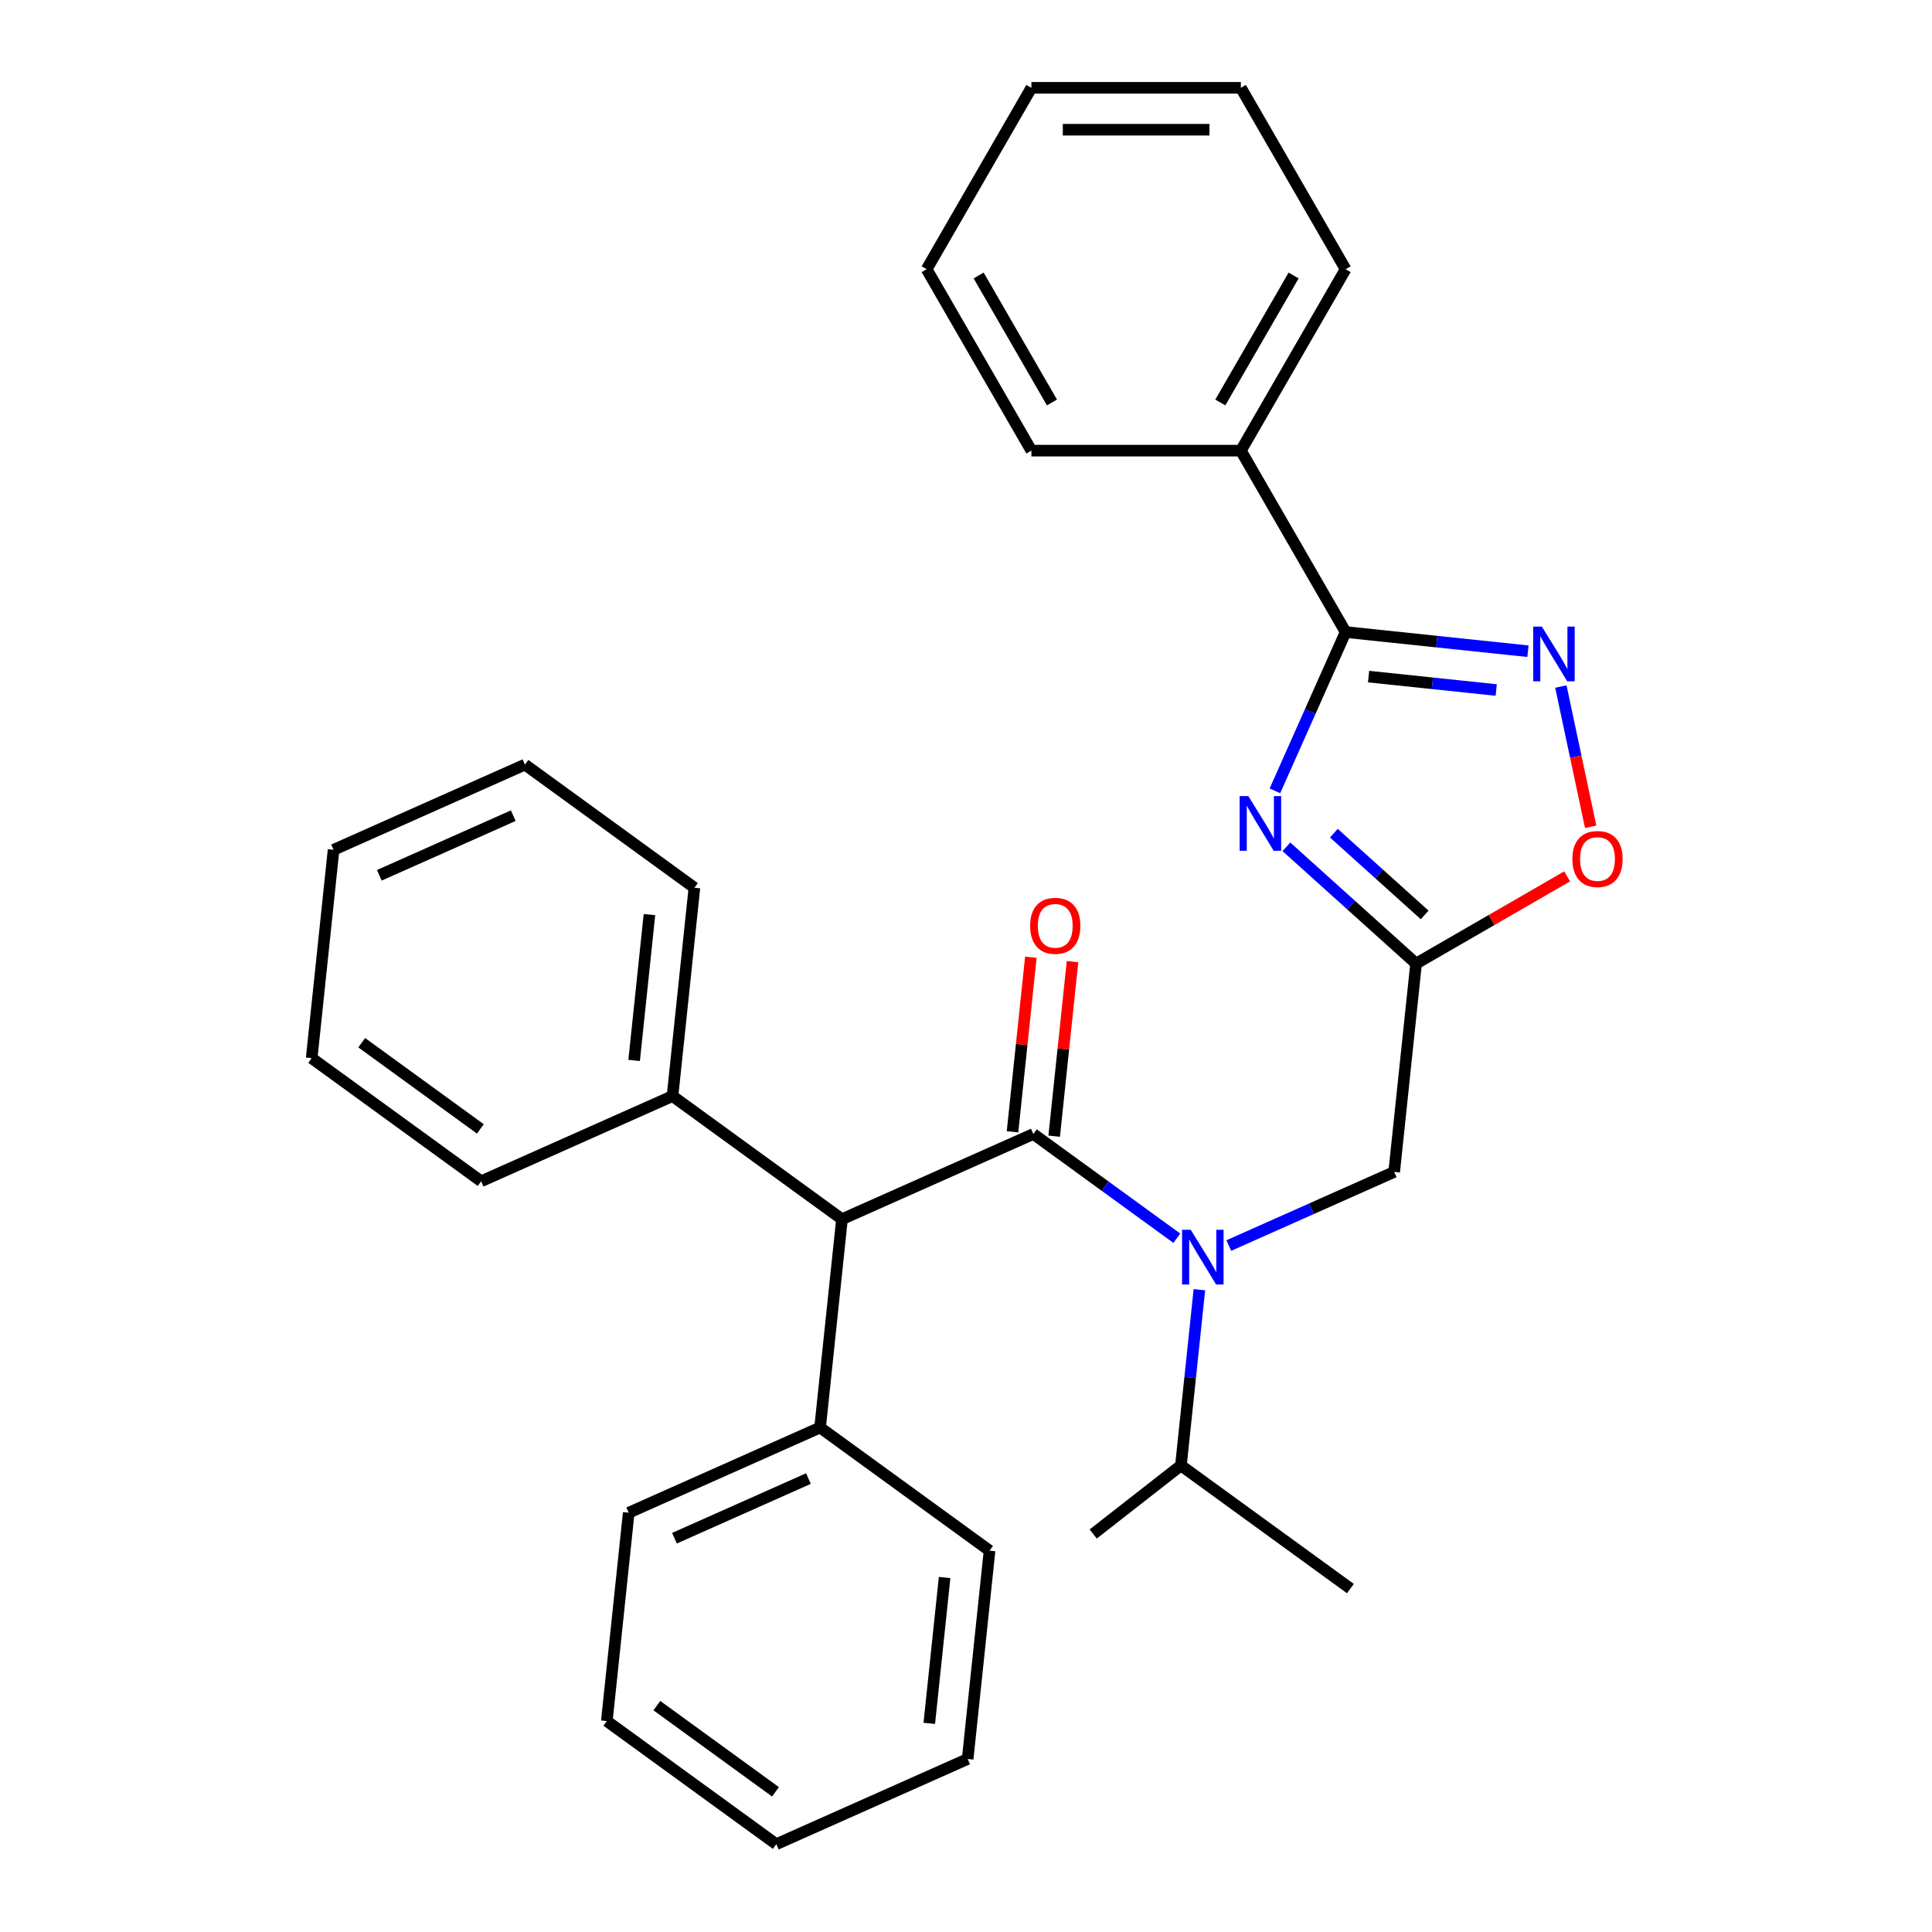 <?xml version='1.0' encoding='iso-8859-1'?>
<svg version='1.1' baseProfile='full'
              xmlns='http://www.w3.org/2000/svg'
                      xmlns:rdkit='http://www.rdkit.org/xml'
                      xmlns:xlink='http://www.w3.org/1999/xlink'
                  xml:space='preserve'
width='1000px' height='1000px' viewBox='0 0 1000 1000'>
<!-- END OF HEADER -->
<rect style='opacity:1.0;fill:#FFFFFF;stroke:none' width='1000' height='1000' x='0' y='0'> </rect>
<path class='bond-3' d='M 534.859,586.953 L 571.993,613.932' style='fill:none;fill-rule:evenodd;stroke:#000000;stroke-width:6px;stroke-linecap:butt;stroke-linejoin:miter;stroke-opacity:1' />
<path class='bond-3' d='M 571.993,613.932 L 609.126,640.911' style='fill:none;fill-rule:evenodd;stroke:#0000FF;stroke-width:6px;stroke-linecap:butt;stroke-linejoin:miter;stroke-opacity:1' />
<path class='bond-6' d='M 534.859,586.953 L 435.808,631.053' style='fill:none;fill-rule:evenodd;stroke:#000000;stroke-width:6px;stroke-linecap:butt;stroke-linejoin:miter;stroke-opacity:1' />
<path class='bond-8' d='M 545.642,588.086 L 550.391,542.906' style='fill:none;fill-rule:evenodd;stroke:#000000;stroke-width:6px;stroke-linecap:butt;stroke-linejoin:miter;stroke-opacity:1' />
<path class='bond-8' d='M 550.391,542.906 L 555.139,497.726' style='fill:none;fill-rule:evenodd;stroke:#FF0000;stroke-width:6px;stroke-linecap:butt;stroke-linejoin:miter;stroke-opacity:1' />
<path class='bond-8' d='M 524.076,585.819 L 528.825,540.639' style='fill:none;fill-rule:evenodd;stroke:#000000;stroke-width:6px;stroke-linecap:butt;stroke-linejoin:miter;stroke-opacity:1' />
<path class='bond-8' d='M 528.825,540.639 L 533.573,495.459' style='fill:none;fill-rule:evenodd;stroke:#FF0000;stroke-width:6px;stroke-linecap:butt;stroke-linejoin:miter;stroke-opacity:1' />
<path class='bond-0' d='M 665.836,438.312 L 699.399,468.532' style='fill:none;fill-rule:evenodd;stroke:#0000FF;stroke-width:6px;stroke-linecap:butt;stroke-linejoin:miter;stroke-opacity:1' />
<path class='bond-0' d='M 699.399,468.532 L 732.961,498.752' style='fill:none;fill-rule:evenodd;stroke:#000000;stroke-width:6px;stroke-linecap:butt;stroke-linejoin:miter;stroke-opacity:1' />
<path class='bond-0' d='M 690.415,431.263 L 713.909,452.417' style='fill:none;fill-rule:evenodd;stroke:#0000FF;stroke-width:6px;stroke-linecap:butt;stroke-linejoin:miter;stroke-opacity:1' />
<path class='bond-0' d='M 713.909,452.417 L 737.402,473.571' style='fill:none;fill-rule:evenodd;stroke:#000000;stroke-width:6px;stroke-linecap:butt;stroke-linejoin:miter;stroke-opacity:1' />
<path class='bond-1' d='M 659.897,409.331 L 678.192,368.241' style='fill:none;fill-rule:evenodd;stroke:#0000FF;stroke-width:6px;stroke-linecap:butt;stroke-linejoin:miter;stroke-opacity:1' />
<path class='bond-1' d='M 678.192,368.241 L 696.486,327.15' style='fill:none;fill-rule:evenodd;stroke:#000000;stroke-width:6px;stroke-linecap:butt;stroke-linejoin:miter;stroke-opacity:1' />
<path class='bond-9' d='M 696.486,327.15 L 642.274,233.252' style='fill:none;fill-rule:evenodd;stroke:#000000;stroke-width:6px;stroke-linecap:butt;stroke-linejoin:miter;stroke-opacity:1' />
<path class='bond-32' d='M 696.486,327.15 L 743.676,332.11' style='fill:none;fill-rule:evenodd;stroke:#000000;stroke-width:6px;stroke-linecap:butt;stroke-linejoin:miter;stroke-opacity:1' />
<path class='bond-32' d='M 743.676,332.11 L 790.866,337.07' style='fill:none;fill-rule:evenodd;stroke:#0000FF;stroke-width:6px;stroke-linecap:butt;stroke-linejoin:miter;stroke-opacity:1' />
<path class='bond-32' d='M 708.376,350.205 L 741.41,353.677' style='fill:none;fill-rule:evenodd;stroke:#000000;stroke-width:6px;stroke-linecap:butt;stroke-linejoin:miter;stroke-opacity:1' />
<path class='bond-32' d='M 741.41,353.677 L 774.443,357.148' style='fill:none;fill-rule:evenodd;stroke:#0000FF;stroke-width:6px;stroke-linecap:butt;stroke-linejoin:miter;stroke-opacity:1' />
<path class='bond-2' d='M 732.961,498.752 L 721.628,606.583' style='fill:none;fill-rule:evenodd;stroke:#000000;stroke-width:6px;stroke-linecap:butt;stroke-linejoin:miter;stroke-opacity:1' />
<path class='bond-5' d='M 732.961,498.752 L 772.055,476.181' style='fill:none;fill-rule:evenodd;stroke:#000000;stroke-width:6px;stroke-linecap:butt;stroke-linejoin:miter;stroke-opacity:1' />
<path class='bond-5' d='M 772.055,476.181 L 811.149,453.61' style='fill:none;fill-rule:evenodd;stroke:#FF0000;stroke-width:6px;stroke-linecap:butt;stroke-linejoin:miter;stroke-opacity:1' />
<path class='bond-7' d='M 636.027,644.694 L 678.827,625.639' style='fill:none;fill-rule:evenodd;stroke:#0000FF;stroke-width:6px;stroke-linecap:butt;stroke-linejoin:miter;stroke-opacity:1' />
<path class='bond-7' d='M 678.827,625.639 L 721.628,606.583' style='fill:none;fill-rule:evenodd;stroke:#000000;stroke-width:6px;stroke-linecap:butt;stroke-linejoin:miter;stroke-opacity:1' />
<path class='bond-12' d='M 620.803,667.554 L 616.023,713.034' style='fill:none;fill-rule:evenodd;stroke:#0000FF;stroke-width:6px;stroke-linecap:butt;stroke-linejoin:miter;stroke-opacity:1' />
<path class='bond-12' d='M 616.023,713.034 L 611.243,758.514' style='fill:none;fill-rule:evenodd;stroke:#000000;stroke-width:6px;stroke-linecap:butt;stroke-linejoin:miter;stroke-opacity:1' />
<path class='bond-4' d='M 807.903,355.355 L 815.617,391.647' style='fill:none;fill-rule:evenodd;stroke:#0000FF;stroke-width:6px;stroke-linecap:butt;stroke-linejoin:miter;stroke-opacity:1' />
<path class='bond-4' d='M 815.617,391.647 L 823.331,427.94' style='fill:none;fill-rule:evenodd;stroke:#FF0000;stroke-width:6px;stroke-linecap:butt;stroke-linejoin:miter;stroke-opacity:1' />
<path class='bond-10' d='M 435.808,631.053 L 348.091,567.322' style='fill:none;fill-rule:evenodd;stroke:#000000;stroke-width:6px;stroke-linecap:butt;stroke-linejoin:miter;stroke-opacity:1' />
<path class='bond-11' d='M 435.808,631.053 L 424.475,738.884' style='fill:none;fill-rule:evenodd;stroke:#000000;stroke-width:6px;stroke-linecap:butt;stroke-linejoin:miter;stroke-opacity:1' />
<path class='bond-13' d='M 642.274,233.252 L 696.486,139.353' style='fill:none;fill-rule:evenodd;stroke:#000000;stroke-width:6px;stroke-linecap:butt;stroke-linejoin:miter;stroke-opacity:1' />
<path class='bond-13' d='M 631.626,208.325 L 669.575,142.596' style='fill:none;fill-rule:evenodd;stroke:#000000;stroke-width:6px;stroke-linecap:butt;stroke-linejoin:miter;stroke-opacity:1' />
<path class='bond-14' d='M 642.274,233.252 L 533.849,233.252' style='fill:none;fill-rule:evenodd;stroke:#000000;stroke-width:6px;stroke-linecap:butt;stroke-linejoin:miter;stroke-opacity:1' />
<path class='bond-16' d='M 348.091,567.322 L 359.424,459.492' style='fill:none;fill-rule:evenodd;stroke:#000000;stroke-width:6px;stroke-linecap:butt;stroke-linejoin:miter;stroke-opacity:1' />
<path class='bond-16' d='M 328.224,548.881 L 336.158,473.399' style='fill:none;fill-rule:evenodd;stroke:#000000;stroke-width:6px;stroke-linecap:butt;stroke-linejoin:miter;stroke-opacity:1' />
<path class='bond-17' d='M 348.091,567.322 L 249.04,611.423' style='fill:none;fill-rule:evenodd;stroke:#000000;stroke-width:6px;stroke-linecap:butt;stroke-linejoin:miter;stroke-opacity:1' />
<path class='bond-15' d='M 424.475,738.884 L 325.424,782.984' style='fill:none;fill-rule:evenodd;stroke:#000000;stroke-width:6px;stroke-linecap:butt;stroke-linejoin:miter;stroke-opacity:1' />
<path class='bond-15' d='M 418.437,765.309 L 349.101,796.179' style='fill:none;fill-rule:evenodd;stroke:#000000;stroke-width:6px;stroke-linecap:butt;stroke-linejoin:miter;stroke-opacity:1' />
<path class='bond-18' d='M 424.475,738.884 L 512.192,802.614' style='fill:none;fill-rule:evenodd;stroke:#000000;stroke-width:6px;stroke-linecap:butt;stroke-linejoin:miter;stroke-opacity:1' />
<path class='bond-19' d='M 611.243,758.514 L 565.839,793.992' style='fill:none;fill-rule:evenodd;stroke:#000000;stroke-width:6px;stroke-linecap:butt;stroke-linejoin:miter;stroke-opacity:1' />
<path class='bond-20' d='M 611.243,758.514 L 698.961,822.244' style='fill:none;fill-rule:evenodd;stroke:#000000;stroke-width:6px;stroke-linecap:butt;stroke-linejoin:miter;stroke-opacity:1' />
<path class='bond-24' d='M 696.486,139.353 L 642.274,45.455' style='fill:none;fill-rule:evenodd;stroke:#000000;stroke-width:6px;stroke-linecap:butt;stroke-linejoin:miter;stroke-opacity:1' />
<path class='bond-25' d='M 533.849,233.252 L 479.636,139.353' style='fill:none;fill-rule:evenodd;stroke:#000000;stroke-width:6px;stroke-linecap:butt;stroke-linejoin:miter;stroke-opacity:1' />
<path class='bond-25' d='M 544.497,208.325 L 506.548,142.596' style='fill:none;fill-rule:evenodd;stroke:#000000;stroke-width:6px;stroke-linecap:butt;stroke-linejoin:miter;stroke-opacity:1' />
<path class='bond-26' d='M 325.424,782.984 L 314.09,890.815' style='fill:none;fill-rule:evenodd;stroke:#000000;stroke-width:6px;stroke-linecap:butt;stroke-linejoin:miter;stroke-opacity:1' />
<path class='bond-21' d='M 359.424,459.492 L 271.707,395.761' style='fill:none;fill-rule:evenodd;stroke:#000000;stroke-width:6px;stroke-linecap:butt;stroke-linejoin:miter;stroke-opacity:1' />
<path class='bond-22' d='M 249.04,611.423 L 161.322,547.692' style='fill:none;fill-rule:evenodd;stroke:#000000;stroke-width:6px;stroke-linecap:butt;stroke-linejoin:miter;stroke-opacity:1' />
<path class='bond-22' d='M 248.628,584.32 L 187.226,539.708' style='fill:none;fill-rule:evenodd;stroke:#000000;stroke-width:6px;stroke-linecap:butt;stroke-linejoin:miter;stroke-opacity:1' />
<path class='bond-23' d='M 512.192,802.614 L 500.859,910.445' style='fill:none;fill-rule:evenodd;stroke:#000000;stroke-width:6px;stroke-linecap:butt;stroke-linejoin:miter;stroke-opacity:1' />
<path class='bond-23' d='M 488.926,816.522 L 480.993,892.004' style='fill:none;fill-rule:evenodd;stroke:#000000;stroke-width:6px;stroke-linecap:butt;stroke-linejoin:miter;stroke-opacity:1' />
<path class='bond-31' d='M 271.707,395.761 L 172.656,439.861' style='fill:none;fill-rule:evenodd;stroke:#000000;stroke-width:6px;stroke-linecap:butt;stroke-linejoin:miter;stroke-opacity:1' />
<path class='bond-31' d='M 265.669,422.186 L 196.333,453.057' style='fill:none;fill-rule:evenodd;stroke:#000000;stroke-width:6px;stroke-linecap:butt;stroke-linejoin:miter;stroke-opacity:1' />
<path class='bond-29' d='M 161.322,547.692 L 172.656,439.861' style='fill:none;fill-rule:evenodd;stroke:#000000;stroke-width:6px;stroke-linecap:butt;stroke-linejoin:miter;stroke-opacity:1' />
<path class='bond-28' d='M 500.859,910.445 L 401.808,954.545' style='fill:none;fill-rule:evenodd;stroke:#000000;stroke-width:6px;stroke-linecap:butt;stroke-linejoin:miter;stroke-opacity:1' />
<path class='bond-33' d='M 642.274,45.455 L 533.849,45.455' style='fill:none;fill-rule:evenodd;stroke:#000000;stroke-width:6px;stroke-linecap:butt;stroke-linejoin:miter;stroke-opacity:1' />
<path class='bond-33' d='M 626.01,67.139 L 550.113,67.139' style='fill:none;fill-rule:evenodd;stroke:#000000;stroke-width:6px;stroke-linecap:butt;stroke-linejoin:miter;stroke-opacity:1' />
<path class='bond-27' d='M 479.636,139.353 L 533.849,45.455' style='fill:none;fill-rule:evenodd;stroke:#000000;stroke-width:6px;stroke-linecap:butt;stroke-linejoin:miter;stroke-opacity:1' />
<path class='bond-30' d='M 314.09,890.815 L 401.808,954.545' style='fill:none;fill-rule:evenodd;stroke:#000000;stroke-width:6px;stroke-linecap:butt;stroke-linejoin:miter;stroke-opacity:1' />
<path class='bond-30' d='M 339.994,882.831 L 401.396,927.442' style='fill:none;fill-rule:evenodd;stroke:#000000;stroke-width:6px;stroke-linecap:butt;stroke-linejoin:miter;stroke-opacity:1' />
<path  class='atom-1' d='M 646.126 412.041
L 655.406 427.041
Q 656.326 428.521, 657.806 431.201
Q 659.286 433.881, 659.366 434.041
L 659.366 412.041
L 663.126 412.041
L 663.126 440.361
L 659.246 440.361
L 649.286 423.961
Q 648.126 422.041, 646.886 419.841
Q 645.686 417.641, 645.326 416.961
L 645.326 440.361
L 641.646 440.361
L 641.646 412.041
L 646.126 412.041
' fill='#0000FF'/>
<path  class='atom-4' d='M 616.317 636.523
L 625.597 651.523
Q 626.517 653.003, 627.997 655.683
Q 629.477 658.363, 629.557 658.523
L 629.557 636.523
L 633.317 636.523
L 633.317 664.843
L 629.437 664.843
L 619.477 648.443
Q 618.317 646.523, 617.077 644.323
Q 615.877 642.123, 615.517 641.443
L 615.517 664.843
L 611.837 664.843
L 611.837 636.523
L 616.317 636.523
' fill='#0000FF'/>
<path  class='atom-5' d='M 798.057 324.324
L 807.337 339.324
Q 808.257 340.804, 809.737 343.484
Q 811.217 346.164, 811.297 346.324
L 811.297 324.324
L 815.057 324.324
L 815.057 352.644
L 811.177 352.644
L 801.217 336.244
Q 800.057 334.324, 798.817 332.124
Q 797.617 329.924, 797.257 329.244
L 797.257 352.644
L 793.577 352.644
L 793.577 324.324
L 798.057 324.324
' fill='#0000FF'/>
<path  class='atom-6' d='M 813.86 444.619
Q 813.86 437.819, 817.22 434.019
Q 820.58 430.219, 826.86 430.219
Q 833.14 430.219, 836.5 434.019
Q 839.86 437.819, 839.86 444.619
Q 839.86 451.499, 836.46 455.419
Q 833.06 459.299, 826.86 459.299
Q 820.62 459.299, 817.22 455.419
Q 813.86 451.539, 813.86 444.619
M 826.86 456.099
Q 831.18 456.099, 833.5 453.219
Q 835.86 450.299, 835.86 444.619
Q 835.86 439.059, 833.5 436.259
Q 831.18 433.419, 826.86 433.419
Q 822.54 433.419, 820.18 436.219
Q 817.86 439.019, 817.86 444.619
Q 817.86 450.339, 820.18 453.219
Q 822.54 456.099, 826.86 456.099
' fill='#FF0000'/>
<path  class='atom-9' d='M 533.193 479.202
Q 533.193 472.402, 536.553 468.602
Q 539.913 464.802, 546.193 464.802
Q 552.473 464.802, 555.833 468.602
Q 559.193 472.402, 559.193 479.202
Q 559.193 486.082, 555.793 490.002
Q 552.393 493.882, 546.193 493.882
Q 539.953 493.882, 536.553 490.002
Q 533.193 486.122, 533.193 479.202
M 546.193 490.682
Q 550.513 490.682, 552.833 487.802
Q 555.193 484.882, 555.193 479.202
Q 555.193 473.642, 552.833 470.842
Q 550.513 468.002, 546.193 468.002
Q 541.873 468.002, 539.513 470.802
Q 537.193 473.602, 537.193 479.202
Q 537.193 484.922, 539.513 487.802
Q 541.873 490.682, 546.193 490.682
' fill='#FF0000'/>
</svg>
